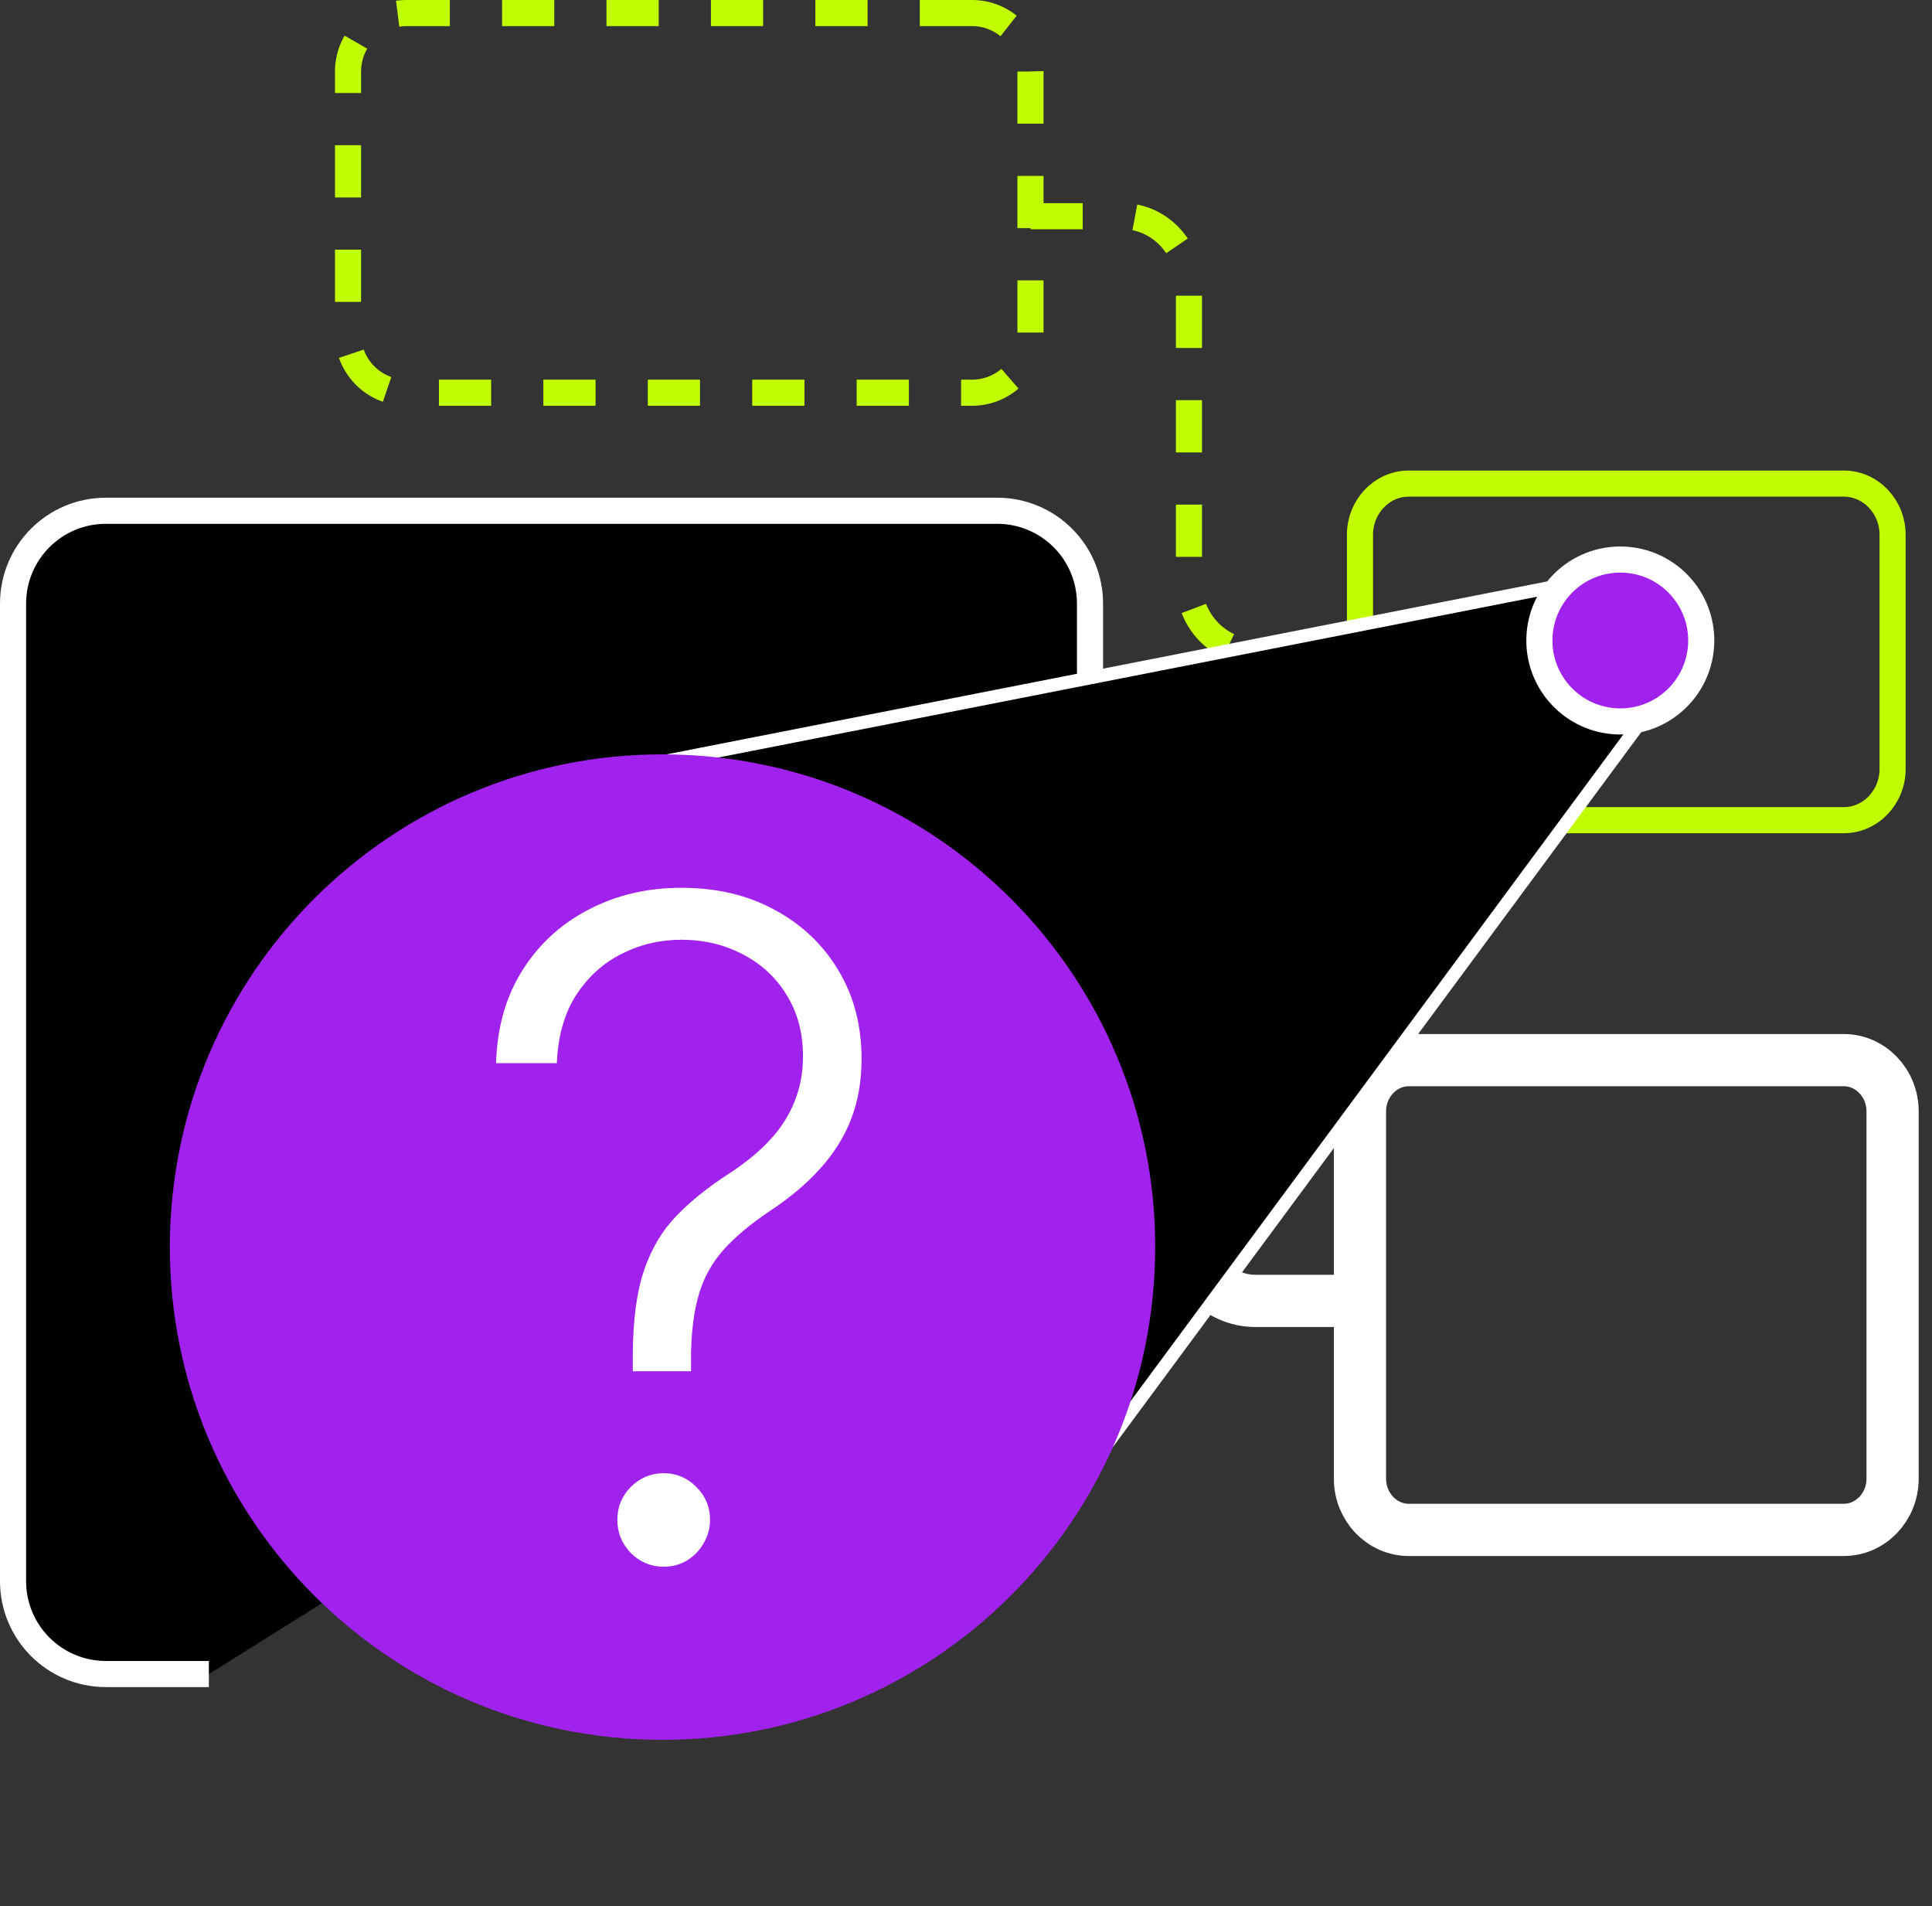 <svg width="74" height="73" viewBox="0 0 74 73" fill="none" xmlns="http://www.w3.org/2000/svg">
<rect x="0" y="0" width="74" height="73" fill="#333333" stroke="none"/>
<g clip-path="url(#clip0_448_35125)">
<path d="M13.33 41.19V25.29C13.33 23.98 14.35 22.91 15.6 22.91H37.35C38.6 22.91 39.62 23.97 39.62 25.29V41.19C39.62 42.5 38.6 43.57 37.35 43.57H15.59C14.34 43.57 13.32 42.51 13.32 41.19H13.33Z" fill="#A222ED"/>
<path d="M52.09 56.63V42.56C52.09 41.48 52.93 40.6 53.96 40.6H70.62C71.65 40.6 72.49 41.48 72.49 42.56V56.63C72.49 57.71 71.65 58.59 70.62 58.59H53.96C52.93 58.59 52.09 57.71 52.09 56.63Z" stroke="white" stroke-width="2" stroke-miterlimit="10"/>
<path d="M52.09 29.45V20.48C52.09 19.4 52.93 18.52 53.96 18.52H70.62C71.65 18.52 72.49 19.4 72.49 20.48V29.45C72.49 30.53 71.65 31.41 70.62 31.41H53.96C52.93 31.41 52.09 30.53 52.09 29.45Z" stroke="#C2FC00" stroke-miterlimit="10"/>
<path d="M39.47 33.14H43C44.4 33.14 45.54 34.33 45.54 35.8V47.16C45.54 48.63 46.68 49.82 48.08 49.82H52.09" stroke="white" stroke-width="2" stroke-miterlimit="10"/>
<path d="M39.47 8.28H43C44.4 8.28 45.54 9.47 45.54 10.94V22.3C45.54 23.77 46.68 24.96 48.08 24.96H52.09" stroke="#C2FC00" stroke-miterlimit="10" stroke-dasharray="2 2"/>
<path d="M37.23 0.5H15.57C14.333 0.5 13.33 1.503 13.33 2.74V12.8C13.33 14.037 14.333 15.04 15.57 15.04H37.23C38.467 15.04 39.47 14.037 39.47 12.8V2.74C39.47 1.503 38.467 0.5 37.23 0.5Z" stroke="#C2FC00" stroke-miterlimit="10" stroke-dasharray="2 2"/>
<path d="M8 64.11H4.06C2.09 64.11 0.5 62.52 0.5 60.55V23.12C0.5 21.15 2.09 19.56 4.06 19.56H38.19C40.16 19.56 41.75 21.15 41.75 23.12V43" fill="black"/>
<path d="M8 64.11H4.06C2.09 64.11 0.5 62.52 0.5 60.55V23.12C0.5 21.15 2.09 19.56 4.06 19.56H38.19C40.16 19.56 41.75 21.15 41.75 23.12V43" stroke="white" stroke-miterlimit="10"/>
<path d="M61.448 22.092L21.087 30.017L40.05 58.483L64.187 25.828" fill="black"/>
<path d="M61.448 22.092L21.087 30.017L40.05 58.483L64.187 25.828" stroke="white" stroke-width="0.5"/>
<path d="M6.513 47.247C6.23 57.664 14.445 66.339 24.863 66.623C35.281 66.906 43.956 58.691 44.239 48.273C44.523 37.855 36.307 29.18 25.89 28.897C15.472 28.613 6.797 36.829 6.513 47.247Z" fill="#A222ED"/>
<path d="M24.238 52.515L24.238 51.843C24.246 50.533 24.39 49.468 24.669 48.648C24.948 47.827 25.359 47.135 25.901 46.571C26.452 45.999 27.134 45.452 27.947 44.93C28.555 44.532 29.065 44.113 29.476 43.674C29.895 43.226 30.211 42.737 30.424 42.207C30.646 41.668 30.757 41.083 30.757 40.453C30.757 39.558 30.548 38.775 30.129 38.103C29.718 37.432 29.159 36.914 28.453 36.549C27.746 36.176 26.961 35.989 26.099 35.989C25.277 35.989 24.509 36.172 23.794 36.537C23.088 36.893 22.508 37.424 22.056 38.128C21.613 38.825 21.37 39.687 21.329 40.715L19 40.715C19.041 39.347 19.378 38.161 20.011 37.158C20.643 36.155 21.49 35.38 22.549 34.833C23.609 34.278 24.792 34 26.099 34C27.463 34 28.662 34.286 29.697 34.858C30.733 35.422 31.542 36.197 32.125 37.183C32.709 38.161 33 39.285 33 40.553C33 41.39 32.869 42.153 32.606 42.841C32.343 43.529 31.948 44.163 31.423 44.743C30.905 45.324 30.256 45.871 29.476 46.385C28.736 46.882 28.149 47.375 27.713 47.864C27.278 48.353 26.965 48.913 26.776 49.543C26.588 50.164 26.485 50.931 26.468 51.843L26.468 52.515L24.238 52.515ZM25.421 60C24.936 60 24.517 59.826 24.164 59.478C23.819 59.121 23.646 58.699 23.646 58.209C23.646 57.712 23.819 57.289 24.164 56.941C24.517 56.593 24.936 56.419 25.421 56.419C25.906 56.419 26.32 56.593 26.666 56.941C27.019 57.289 27.195 57.712 27.195 58.209C27.195 58.533 27.113 58.831 26.949 59.105C26.793 59.378 26.579 59.598 26.308 59.764C26.045 59.921 25.75 60 25.421 60Z" fill="white"/>
<path d="M58.963 24.445C58.916 26.156 60.266 27.581 61.977 27.628C63.689 27.675 65.114 26.325 65.16 24.613C65.207 22.902 63.857 21.477 62.146 21.43C60.434 21.384 59.009 22.733 58.963 24.445Z" fill="#A222ED" stroke="white"/>
</g>
<defs>
<clipPath id="clip0_448_35125">
<rect width="73.49" height="72.06" fill="white"/>
</clipPath>
</defs>
</svg>
